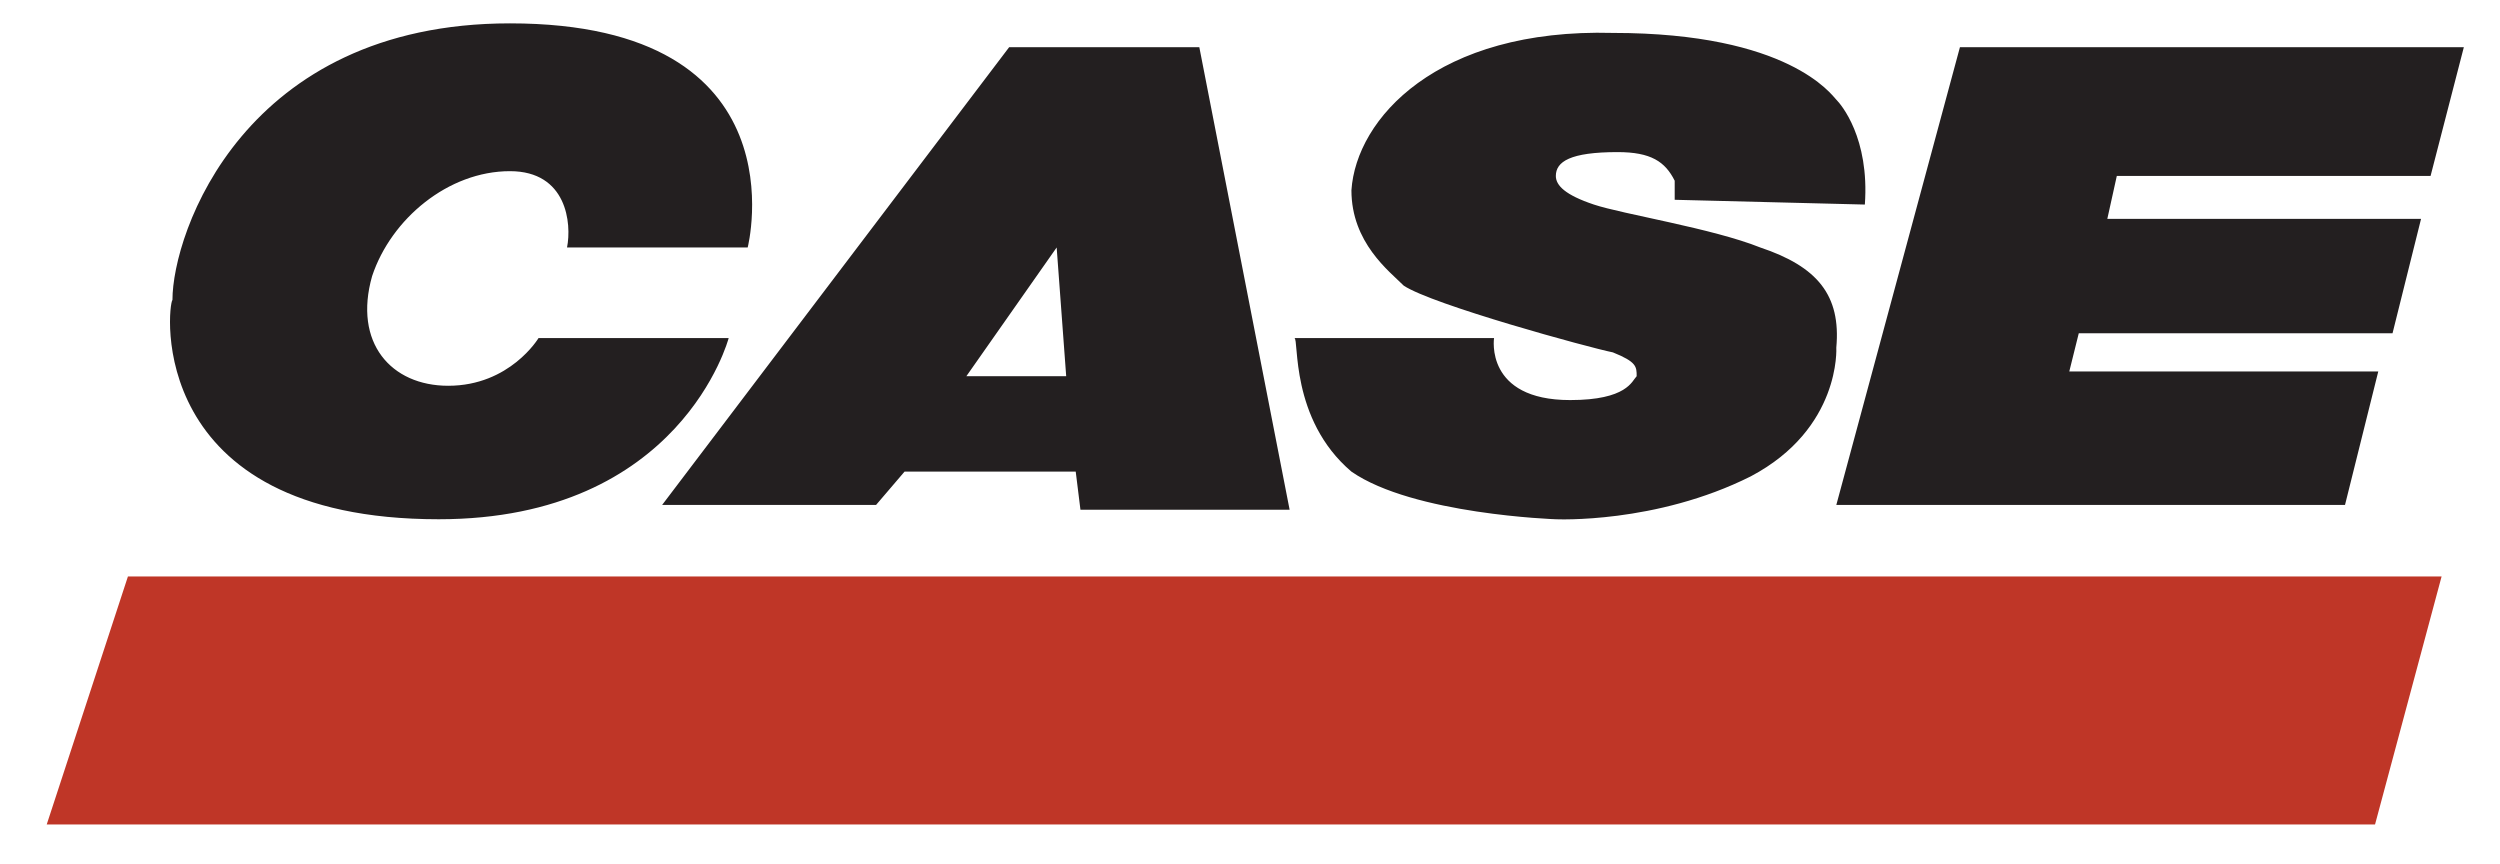 <svg width="107" height="37" viewBox="0 0 107 37" fill="none" xmlns="http://www.w3.org/2000/svg">
<rect width="107" height="37" fill="white"/>
<path fill-rule="evenodd" clip-rule="evenodd" d="M5.475 24.674L2 35.286H101.652L104.5 24.674H5.475Z" fill="#BF3627"/>
<path fill-rule="evenodd" clip-rule="evenodd" d="M24.269 10.592H32.001C32.001 10.592 34.442 1 21.828 1C10.433 1 7.381 9.98 7.381 12.837C7.178 13.041 6.16 22.224 18.776 22.224C29.152 22.224 31.187 14.47 31.187 14.47H23.049C23.049 14.47 21.827 16.511 19.183 16.511C16.741 16.511 15.113 14.673 15.927 11.816C16.741 9.368 19.183 7.326 21.827 7.326C24.269 7.327 24.473 9.572 24.269 10.592ZM83.885 2.021H105.452L104.028 7.531H90.599L90.193 9.368H103.621L102.4 14.265H88.971L88.565 15.899H101.79L100.366 21.612H78.594L83.885 2.021ZM37.495 21.612H28.339L43.191 2.021H51.331L55.196 21.817H46.243L46.041 20.185H38.715L37.495 21.612ZM41.36 16.102H45.633L45.225 10.592L41.36 16.102ZM79.816 8.755L71.677 8.551V7.735C71.27 6.919 70.66 6.51 69.235 6.51C67.201 6.51 66.59 6.919 66.59 7.531C66.59 7.939 66.997 8.347 68.218 8.755C69.439 9.164 73.305 9.776 75.339 10.592C77.781 11.408 78.798 12.633 78.594 14.878C78.594 14.878 78.798 18.346 74.933 20.388C70.863 22.429 66.59 22.224 66.59 22.224C66.59 22.224 60.486 22.021 57.841 20.185C55.196 17.938 55.603 14.47 55.4 14.47H63.945C63.945 14.47 63.538 17.123 67.201 17.123C69.642 17.123 69.846 16.306 70.049 16.102C70.049 15.694 70.049 15.49 69.032 15.082C68.014 14.878 61.3 13.041 60.079 12.225C59.469 11.613 57.841 10.388 57.841 8.143C58.044 5.082 61.504 1.205 69.032 1.409C76.56 1.409 78.391 4.061 78.594 4.266C78.798 4.47 80.019 5.898 79.816 8.755Z" fill="#231F20"/>
</svg>
